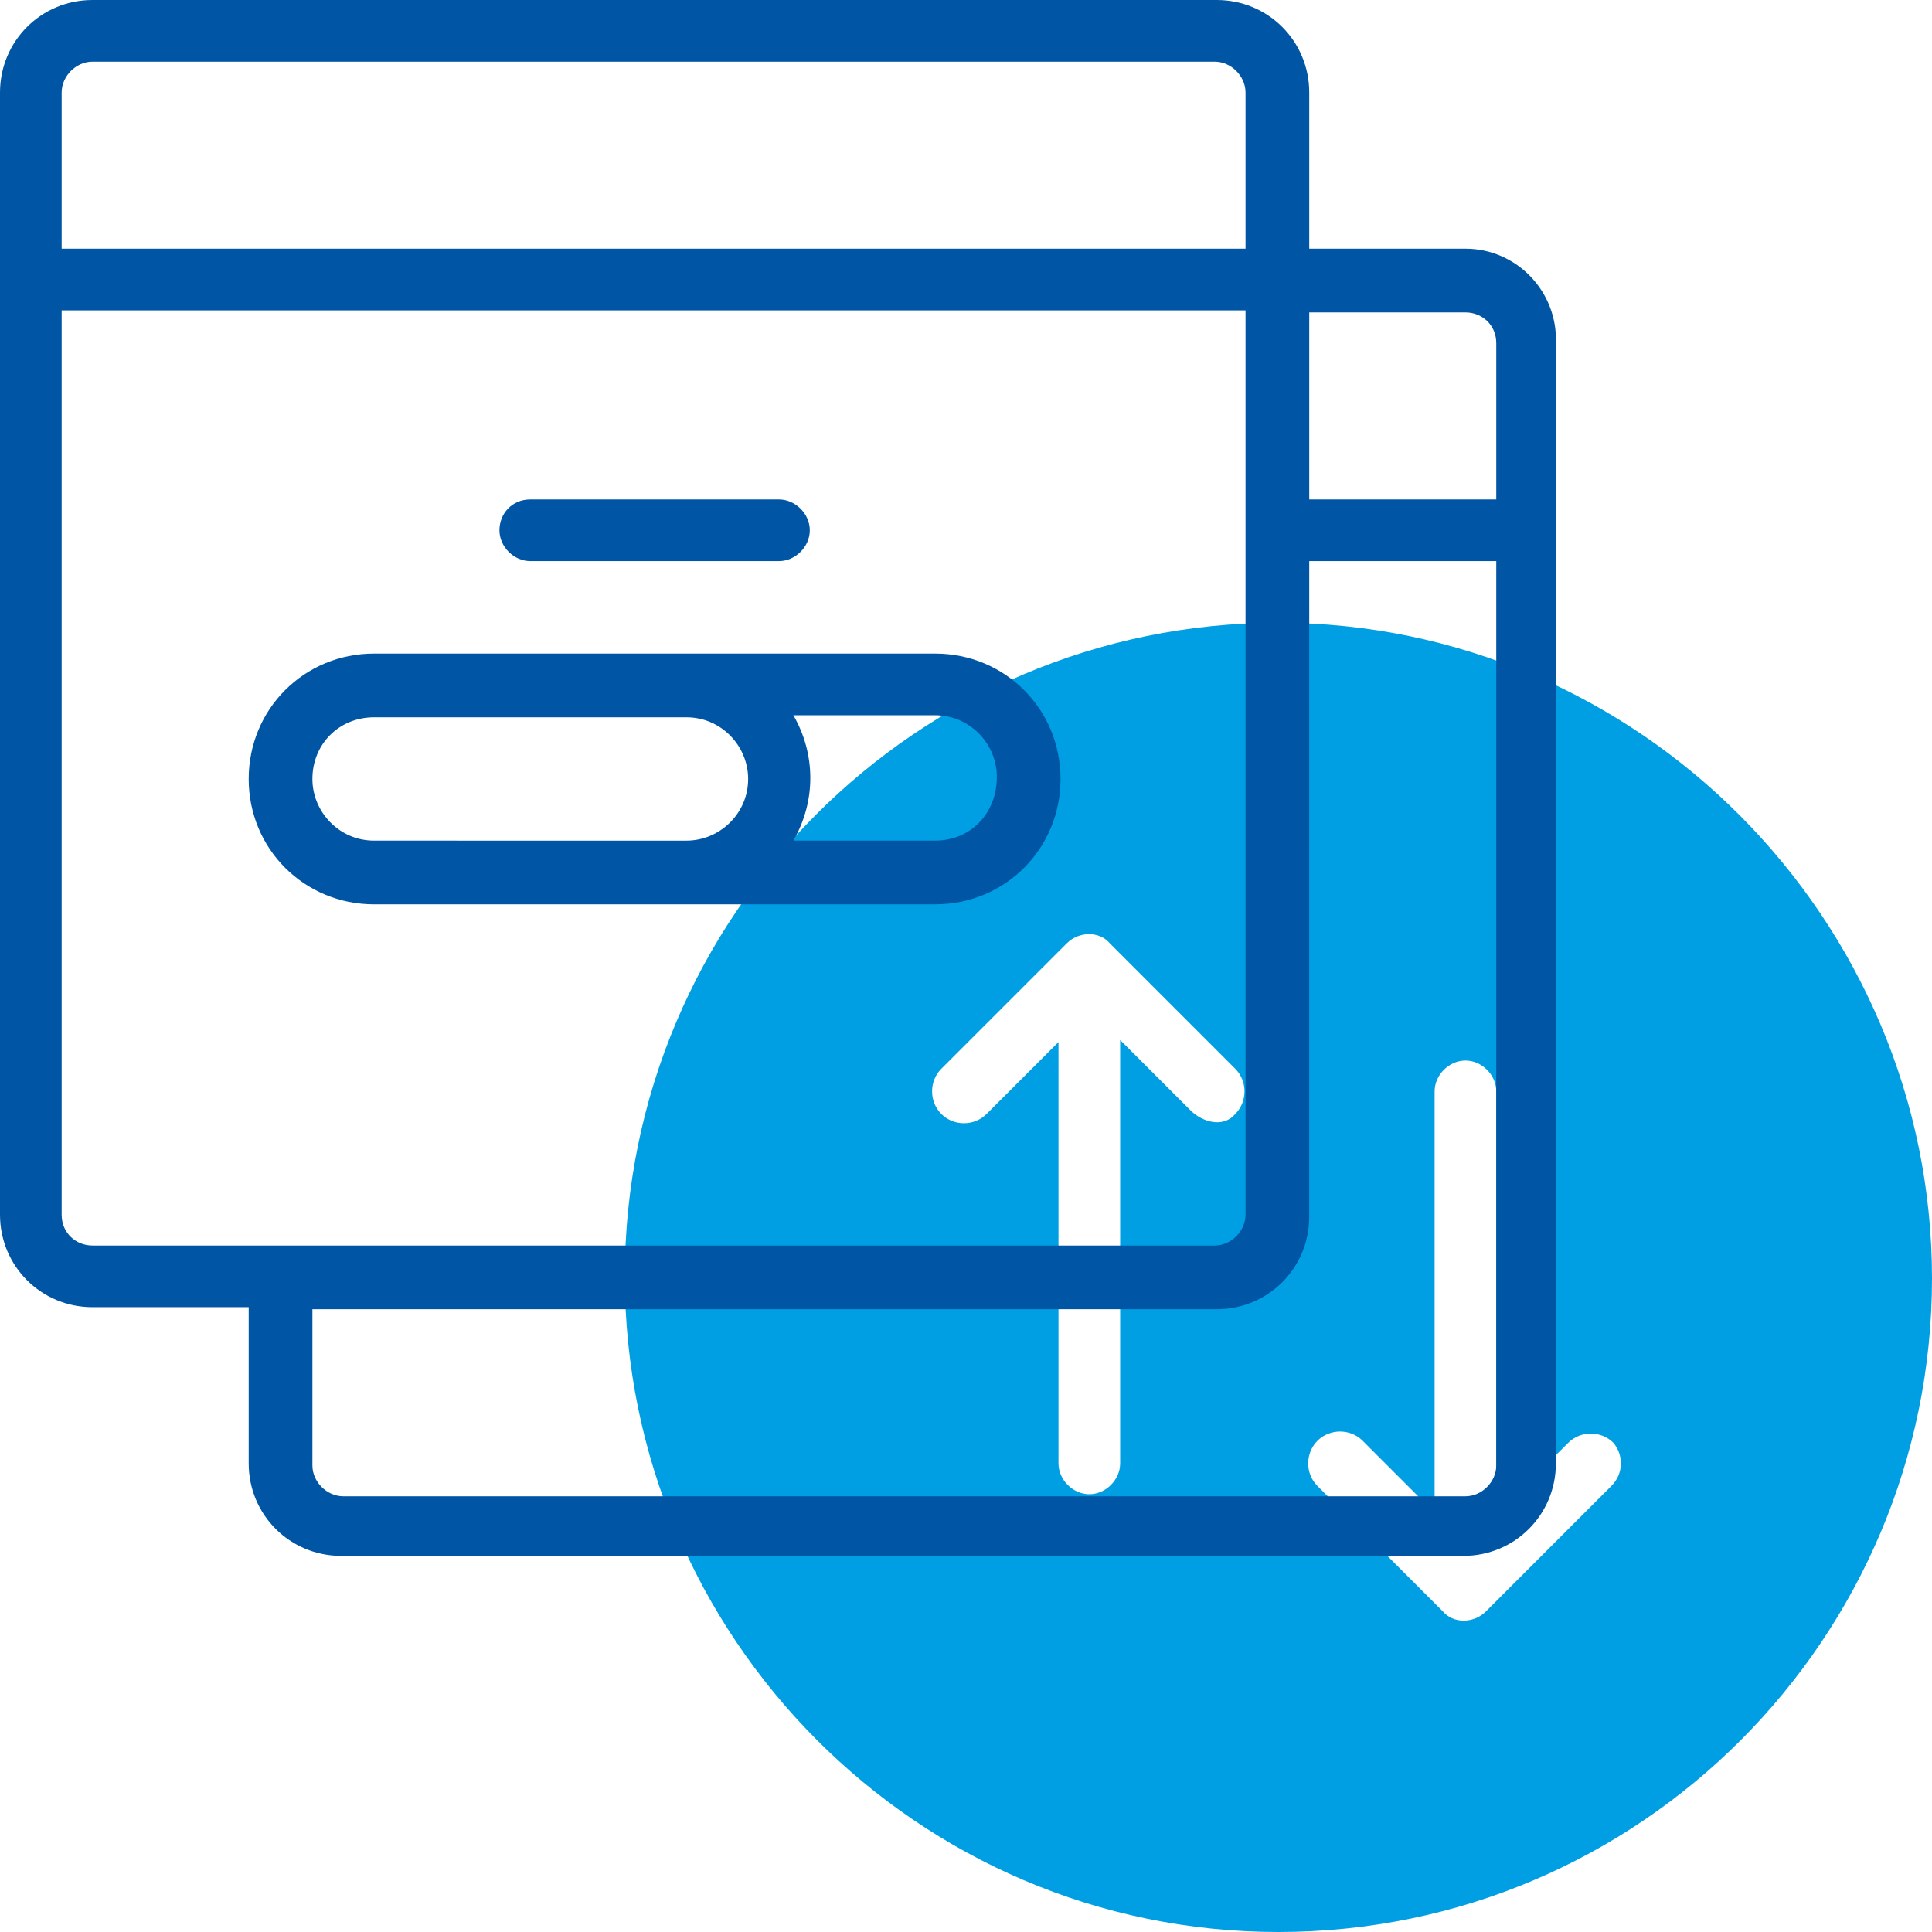 <?xml version="1.0" encoding="utf-8"?>
<!-- Generator: Adobe Illustrator 24.2.3, SVG Export Plug-In . SVG Version: 6.00 Build 0)  -->
<svg version="1.1" id="line" xmlns="http://www.w3.org/2000/svg" xmlns:xlink="http://www.w3.org/1999/xlink" x="0px" y="0px"
	 width="94px" height="94px" viewBox="0 0 94 94" style="enable-background:new 0 0 94 94;" xml:space="preserve">
<style type="text/css">
	.st0{fill:#009FE3;}
	.st1{fill:#0056A4;}
</style>
<path class="st0" d="M62.2,30.3c-17.6,0-31.8,14.3-31.8,31.8S44.6,94,62.2,94S94,79.7,94,62.2S79.7,30.3,62.2,30.3z M58,54.1
	l-3.5-3.5v20.6c0,0.8-0.7,1.5-1.5,1.5c-0.8,0-1.5-0.7-1.5-1.5V50.7l-3.5,3.5c-0.6,0.6-1.6,0.6-2.2,0c-0.6-0.6-0.6-1.6,0-2.2l0,0
	l6.1-6.1c0.6-0.6,1.6-0.6,2.1,0l0,0l6.1,6.1c0.6,0.6,0.6,1.6,0,2.2C59.6,54.8,58.7,54.7,58,54.1z M78.4,72.3l-6.1,6.1
	c-0.6,0.6-1.6,0.6-2.1,0l0,0l-6.1-6.1c-0.6-0.6-0.6-1.6,0-2.2s1.6-0.6,2.2,0l0,0l3.5,3.5V53.1c0-0.8,0.7-1.5,1.5-1.5
	s1.5,0.7,1.5,1.5v20.6l3.5-3.5c0.6-0.6,1.6-0.6,2.2,0C79,70.8,79,71.7,78.4,72.3L78.4,72.3z"/>
<path class="st1" d="M71.3,12.1h-7.6V4.5c0-2.5-2-4.5-4.5-4.5H4.5C2,0,0,2,0,4.5v54.6c0,2.5,2,4.5,4.5,4.5h7.6v7.6
	c0,2.5,2,4.5,4.5,4.5h54.6c2.5,0,4.5-2,4.5-4.5V16.7C75.8,14.2,73.8,12.1,71.3,12.1z M72.8,16.7v7.6h-9.1v-9.1h7.6
	C72.1,15.2,72.8,15.8,72.8,16.7z M4.5,3h54.6c0.8,0,1.5,0.7,1.5,1.5v7.6H3V4.5C3,3.7,3.7,3,4.5,3z M3,59.1v-44h57.6v44
	c0,0.8-0.7,1.5-1.5,1.5H4.5C3.7,60.6,3,60,3,59.1z M71.3,72.8H16.7c-0.8,0-1.5-0.7-1.5-1.5v-7.6h44c2.5,0,4.5-2,4.5-4.5V27.3h9.1v44
	C72.8,72.1,72.1,72.8,71.3,72.8z M18.2,44h27.3c3.4,0,6.1-2.7,6.1-6.1s-2.7-6.1-6.1-6.1H18.2c-3.4,0-6.1,2.7-6.1,6.1
	S14.8,44,18.2,44z M45.5,40.9h-6.9c1.1-1.9,1.1-4.2,0-6.1h6.9c1.7,0,3,1.4,3,3C48.5,39.6,47.2,40.9,45.5,40.9z M18.2,34.9h15.2
	c1.7,0,3,1.4,3,3c0,1.7-1.4,3-3,3H18.2c-1.7,0-3-1.4-3-3C15.2,36.2,16.5,34.9,18.2,34.9z M25.8,24.3h12.1c0.8,0,1.5,0.7,1.5,1.5
	s-0.7,1.5-1.5,1.5H25.8c-0.8,0-1.5-0.7-1.5-1.5S24.9,24.3,25.8,24.3z"/>
</svg>
